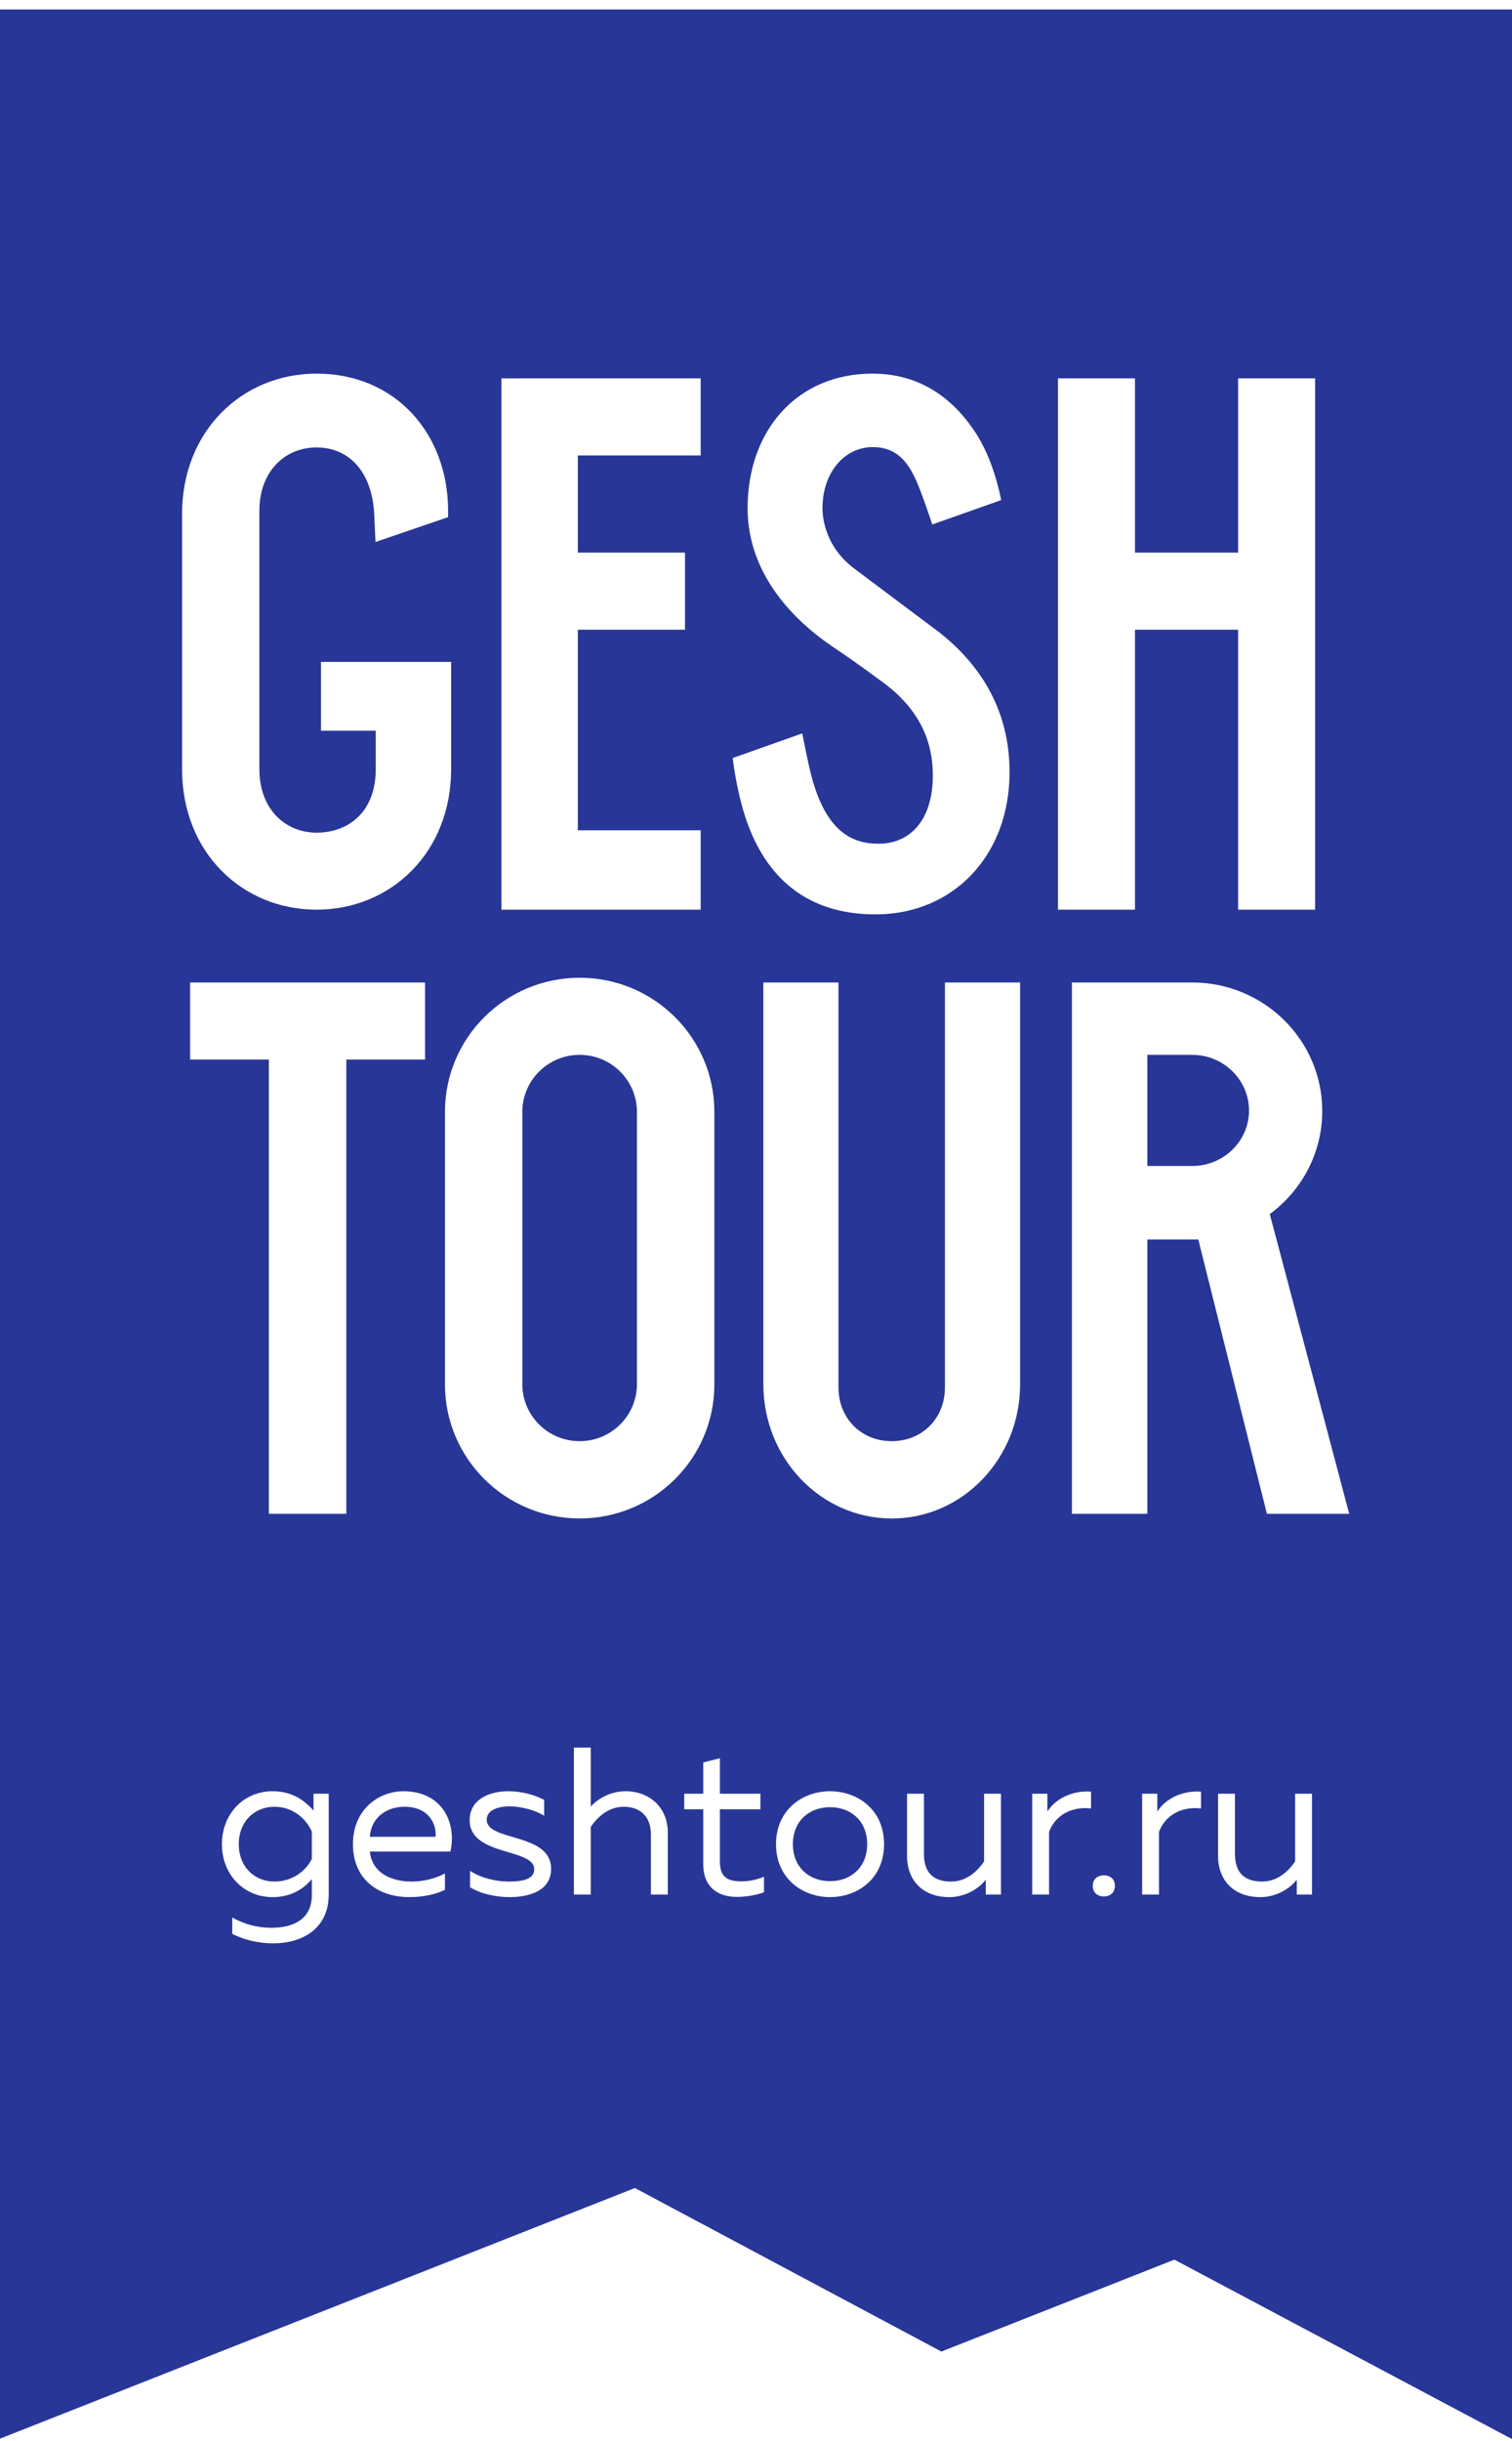 <?xml version="1.0" encoding="UTF-8"?> <svg xmlns="http://www.w3.org/2000/svg" xmlns:xlink="http://www.w3.org/1999/xlink" width="132px" height="213px" viewBox="0 0 132 213"> <!-- Generator: Sketch 52.2 (67145) - http://www.bohemiancoding.com/sketch --> <title>Combined Shape</title> <desc>Created with Sketch.</desc> <g id="Symbols" stroke="none" stroke-width="1" fill="none" fill-rule="evenodd"> <g id="Футер" transform="translate(-224, 2)" fill="#273697"> <g transform="translate(0, -2)" id="Combined-Shape-2"> <g transform="translate(224, 0.828)"> <path d="M50.602,91.216 C53.363,91.216 55.605,93.444 55.605,96.19 L55.605,119.951 C55.605,122.7 53.363,124.926 50.602,124.926 C47.842,124.926 45.602,122.7 45.602,119.951 L45.602,96.19 C45.602,93.444 47.842,91.216 50.602,91.216 Z M72.463,156.864 C74.269,156.864 75.706,158.055 75.706,160.091 C75.706,162.125 74.269,163.317 72.463,163.317 C70.658,163.317 69.222,162.125 69.222,160.091 C69.222,158.055 70.658,156.864 72.463,156.864 Z M23.961,156.826 C25.546,156.826 26.724,157.853 27.223,158.99 L27.223,161.374 C26.724,162.4 25.546,163.353 23.961,163.353 C22.248,163.353 20.848,162.106 20.848,160.091 C20.848,158.074 22.248,156.826 23.961,156.826 Z M35.308,156.826 C37.557,156.826 38.146,158.512 38.017,159.448 L32.288,159.448 C32.398,157.725 33.798,156.826 35.308,156.826 Z M104.096,91.218 C106.822,91.218 109.041,93.413 109.041,96.076 C109.041,98.741 106.822,100.91 104.096,100.91 L100.167,100.91 L100.167,91.218 L104.096,91.218 Z M110.603,131.263 L117.788,131.263 L110.854,105.111 C113.633,103.065 115.435,99.793 115.435,96.114 C115.435,89.931 110.345,84.901 104.087,84.901 L93.581,84.901 L93.581,131.263 L100.167,131.263 L100.167,107.328 L104.614,107.328 L110.603,131.263 Z M114.539,164.49 L114.539,155.69 L113.066,155.69 L113.066,161.592 C112.476,162.474 111.5,163.353 110.191,163.353 C108.644,163.353 107.815,162.584 107.815,160.934 L107.815,155.69 L106.34,155.69 L106.34,161.116 C106.34,163.262 107.722,164.711 110.027,164.711 C111.444,164.711 112.622,163.958 113.212,163.189 L113.212,164.49 L114.539,164.49 Z M104.85,156.974 L104.85,155.507 C103.303,155.378 101.737,156.094 101.037,157.249 L101.037,155.69 L99.709,155.69 L99.709,164.49 L101.182,164.49 L101.182,159.01 C101.716,157.596 103.116,156.772 104.85,156.974 Z M96.375,164.655 C96.891,164.655 97.333,164.345 97.333,163.719 C97.333,163.115 96.891,162.805 96.375,162.805 C95.86,162.805 95.399,163.115 95.399,163.719 C95.399,164.345 95.86,164.655 96.375,164.655 Z M95.251,156.974 L95.251,155.507 C93.704,155.378 92.138,156.094 91.438,157.249 L91.438,155.69 L90.112,155.69 L90.112,164.49 L91.585,164.49 L91.585,159.01 C92.119,157.596 93.521,156.772 95.251,156.974 Z M89.058,119.968 L89.058,84.901 L82.495,84.901 L82.495,120.221 C82.495,122.972 80.479,124.926 77.85,124.926 C75.219,124.926 73.199,122.972 73.199,120.221 L73.199,84.901 L66.643,84.901 L66.643,119.968 C66.643,126.434 71.662,131.673 77.854,131.673 C84.04,131.673 89.058,126.434 89.058,119.968 Z M87.386,164.49 L87.386,155.69 L85.912,155.69 L85.912,161.592 C85.323,162.474 84.347,163.353 83.039,163.353 C81.491,163.353 80.662,162.584 80.662,160.934 L80.662,155.69 L79.186,155.69 L79.186,161.116 C79.186,163.262 80.569,164.711 82.871,164.711 C84.291,164.711 85.469,163.958 86.059,163.189 L86.059,164.49 L87.386,164.49 Z M72.463,164.711 C74.877,164.711 77.181,163.097 77.181,160.091 C77.181,157.084 74.877,155.471 72.463,155.471 C70.068,155.471 67.748,157.084 67.748,160.091 C67.748,163.097 70.068,164.711 72.463,164.711 Z M66.698,164.289 L66.698,162.933 C66.11,163.171 65.446,163.334 64.746,163.334 C63.456,163.334 62.849,162.933 62.849,161.592 L62.849,157.047 L66.385,157.047 L66.385,155.69 L62.849,155.69 L62.849,152.592 L61.393,152.96 L61.393,155.69 L59.735,155.69 L59.735,157.047 L61.393,157.047 L61.393,161.85 C61.393,163.775 62.608,164.692 64.322,164.692 C65.17,164.692 66.036,164.527 66.698,164.289 Z M50.608,131.668 C57.101,131.668 62.366,126.434 62.366,119.968 L62.366,96.19 C62.366,89.727 57.101,84.488 50.608,84.488 C44.111,84.488 38.846,89.727 38.846,96.19 L38.846,119.968 C38.846,126.434 44.111,131.668 50.608,131.668 Z M58.299,164.49 L58.299,159.064 C58.299,156.918 56.733,155.471 54.615,155.471 C53.306,155.471 52.201,156.112 51.574,156.809 L51.574,151.658 L50.101,151.658 L50.101,164.49 L51.574,164.49 L51.574,158.586 C52.164,157.708 53.14,156.826 54.448,156.826 C55.811,156.826 56.825,157.596 56.825,159.248 L56.825,164.49 L58.299,164.49 Z M44.463,164.711 C46.38,164.711 48.112,164.068 48.112,162.235 C48.112,159.064 42.492,159.87 42.492,157.964 C42.492,157.102 43.505,156.79 44.463,156.79 C45.533,156.79 46.767,157.139 47.504,157.615 L47.504,156.222 C46.675,155.783 45.551,155.471 44.371,155.471 C42.714,155.471 41,156.185 41,158 C41,161.153 46.638,160.42 46.638,162.272 C46.638,163.151 45.643,163.353 44.39,163.353 C43.285,163.353 41.939,163.022 41.037,162.418 L41.037,163.847 C41.866,164.38 43.212,164.711 44.463,164.711 Z M39.325,160.732 C39.878,158.239 38.625,155.471 35.217,155.471 C33.116,155.471 30.813,157.011 30.813,160.091 C30.813,163.225 33.098,164.711 35.715,164.711 C36.874,164.711 38.035,164.49 38.846,164.068 L38.846,162.638 C38.091,163.061 37.022,163.353 35.935,163.353 C34.149,163.353 32.472,162.584 32.288,160.732 L39.325,160.732 Z M30.236,131.263 L30.236,91.629 L37.107,91.629 L37.107,84.901 L16.599,84.901 L16.599,91.629 L23.471,91.629 L23.471,131.263 L30.236,131.263 Z M28.697,164.49 L28.697,155.69 L27.37,155.69 L27.37,157.156 C26.577,156.259 25.49,155.471 23.795,155.471 C21.271,155.471 19.373,157.451 19.373,160.091 C19.373,162.73 21.271,164.711 23.795,164.711 C25.49,164.711 26.577,163.921 27.223,163.132 L27.223,164.49 C27.241,166.671 25.565,167.386 23.685,167.386 C22.468,167.386 21.327,167.074 20.277,166.488 L20.277,167.919 C21.327,168.45 22.561,168.743 23.87,168.743 C26.319,168.743 28.697,167.514 28.697,164.49 Z M15.893,44.035 L15.893,66.284 C15.893,73.571 21.161,78.548 27.639,78.548 C34.114,78.548 39.384,73.571 39.384,66.284 L39.384,56.927 L28.024,56.927 L28.024,62.933 L32.803,62.933 L32.803,66.284 C32.803,70.098 30.344,71.828 27.639,71.828 C24.933,71.828 22.644,69.806 22.644,66.284 L22.644,43.755 C22.644,40.235 24.933,38.215 27.639,38.215 C30.344,38.215 32.399,40.164 32.66,43.842 L32.781,46.466 L39.123,44.296 C39.123,44.296 39.12,43.871 39.12,43.745 C39.12,37.066 34.575,31.774 27.639,31.774 C21.161,31.774 15.893,36.748 15.893,44.035 Z M43.772,32.188 L43.772,78.548 L61.17,78.548 L61.17,71.621 L50.448,71.621 L50.448,54.121 L59.802,54.121 L59.802,47.394 L50.448,47.394 L50.448,38.913 L61.17,38.913 L61.17,32.185 L43.772,32.188 Z M76.656,58.404 C80.04,60.747 81.437,63.538 81.437,66.839 C81.437,70.75 79.441,72.773 76.751,72.793 C74.546,72.808 72.164,71.9 70.848,66.918 C70.539,65.753 70.037,63.166 70.037,63.166 L63.967,65.314 C63.967,65.314 64.252,67.932 65.033,70.36 C66.52,74.986 69.795,79.048 76.639,78.956 C83.236,78.866 88.136,73.832 88.136,66.544 C88.136,61.127 85.592,56.901 81.24,53.778 L74.643,48.834 C72.047,46.916 71.804,44.379 71.804,43.519 C71.804,40.413 73.711,38.186 76.198,38.186 C78.14,38.186 79.18,39.303 79.976,41.083 C80.519,42.285 81.389,44.936 81.389,44.936 L87.408,42.807 C86.891,40.28 86.061,38.221 84.993,36.664 C82.925,33.654 80.055,31.773 76.162,31.773 C69.612,31.773 65.267,36.695 65.267,43.519 C65.267,49.415 69.503,53.472 72.799,55.676 C74.964,57.125 76.656,58.404 76.656,58.404 Z M92.364,32.185 L92.364,78.548 L99.085,78.548 L99.085,54.121 L108.09,54.121 L108.09,78.548 L114.809,78.548 L114.809,32.185 L108.09,32.185 L108.09,47.394 L99.085,47.394 L99.085,32.185 L92.364,32.185 Z M8.52651283e-14,0 L132,0 L132,212 L102.527,196.344 L82.185,204.362 L55.429,190.092 L8.52651283e-14,211.963 L8.52651283e-14,0 Z" id="Combined-Shape"></path> </g> </g> </g> </g> </svg> 